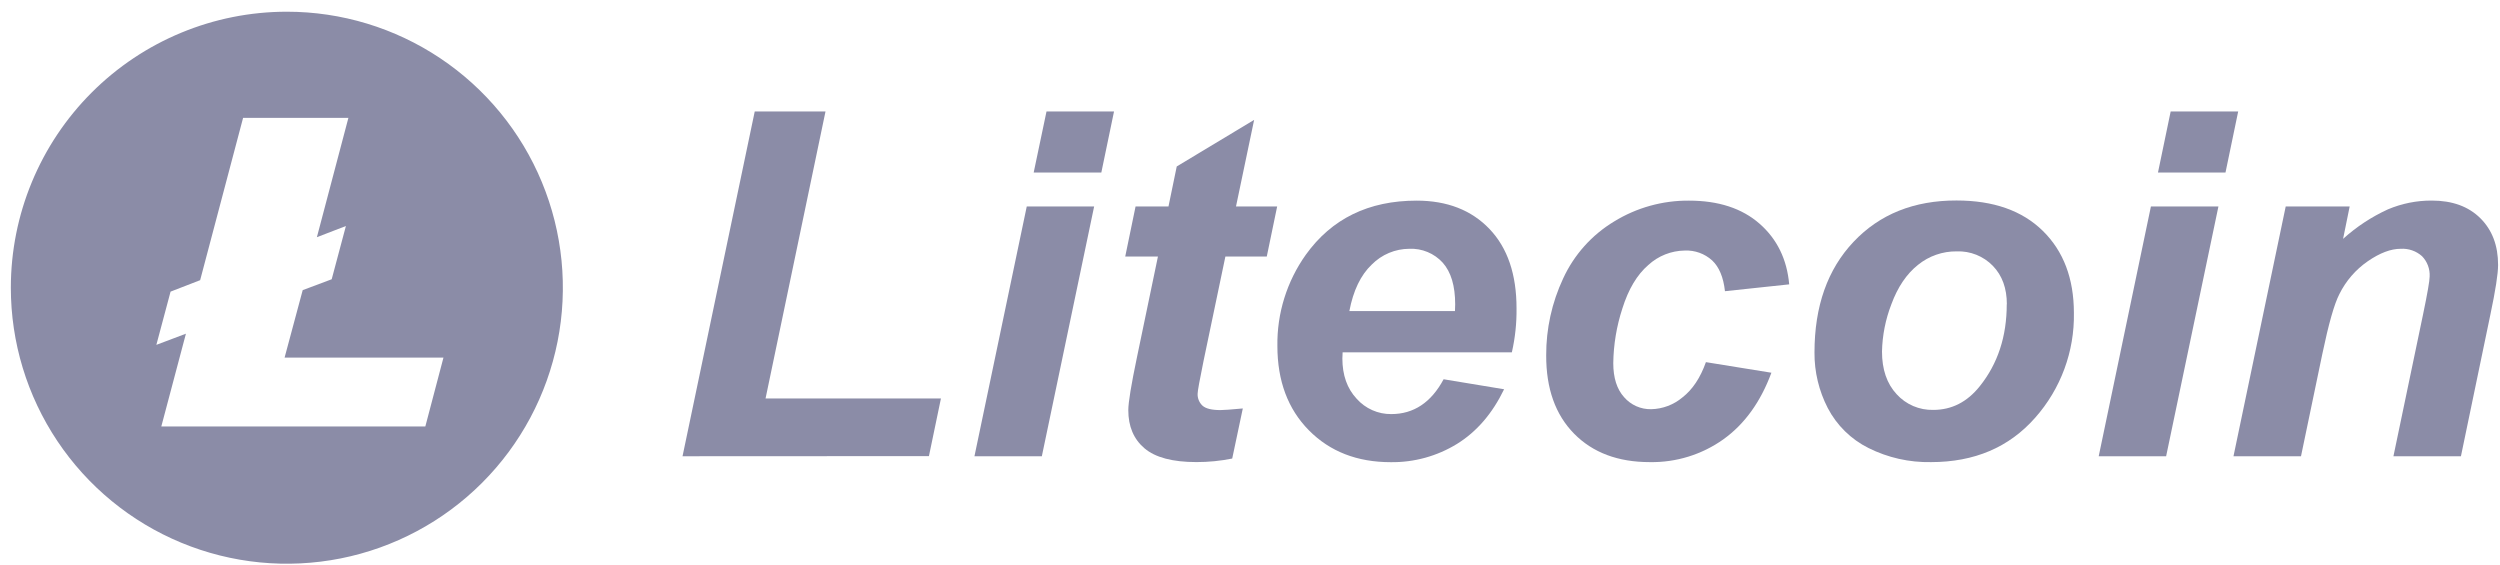 <svg width="155" height="35" viewBox="0 0 155 35" fill="none" xmlns="http://www.w3.org/2000/svg">
<path d="M17.783 0.726C21.168 0.725 24.477 1.729 27.291 3.609C30.105 5.489 32.299 8.161 33.594 11.288C34.89 14.415 35.229 17.856 34.569 21.176C33.909 24.495 32.279 27.545 29.886 29.938C27.493 32.331 24.444 33.962 21.124 34.622C17.805 35.282 14.364 34.944 11.237 33.648C8.11 32.353 5.437 30.16 3.556 27.346C1.676 24.532 0.672 21.223 0.672 17.838C0.672 13.3 2.475 8.948 5.684 5.738C8.893 2.529 13.245 0.726 17.783 0.726ZM15.07 7.313L12.409 17.371L10.575 18.081L9.694 21.381L11.527 20.689L10.001 26.442H26.37L27.494 22.173H17.644L18.767 17.989L20.565 17.314L21.446 14.013L19.647 14.706L21.601 7.307H15.07V7.313Z" fill="#8B8CA7"/>
<path d="M42.317 28.287L46.794 6.909H51.182L47.464 24.706H58.338L57.594 28.279L42.317 28.287Z" fill="#8B8CA7"/>
<path d="M63.659 12.8H67.837L64.594 28.287H60.416L63.659 12.8ZM64.884 6.909H69.07L68.282 10.699H64.088L64.884 6.909Z" fill="#8B8CA7"/>
<path d="M69.764 15.906L70.405 12.8H72.446L72.958 10.32L77.756 7.433L76.632 12.8H79.184L78.54 15.906H75.974L74.617 22.392C74.376 23.57 74.254 24.241 74.253 24.405C74.246 24.545 74.269 24.685 74.323 24.815C74.376 24.945 74.457 25.061 74.56 25.156C74.764 25.336 75.132 25.425 75.668 25.425C75.859 25.425 76.315 25.393 77.054 25.324L76.397 28.43C75.668 28.577 74.925 28.65 74.18 28.649C72.703 28.649 71.629 28.365 70.958 27.795C70.288 27.225 69.954 26.436 69.955 25.427C69.955 24.952 70.135 23.853 70.495 22.133L71.792 15.906H69.764Z" fill="#8B8CA7"/>
<path d="M93.735 21.844H83.242C83.242 22.01 83.227 22.136 83.227 22.226C83.227 23.256 83.522 24.087 84.11 24.719C84.379 25.023 84.71 25.266 85.082 25.43C85.453 25.595 85.855 25.678 86.26 25.673C87.651 25.673 88.732 24.953 89.504 23.514L93.254 24.134C92.526 25.641 91.551 26.771 90.332 27.524C89.098 28.282 87.674 28.674 86.226 28.655C84.144 28.655 82.453 27.996 81.151 26.679C79.85 25.361 79.199 23.619 79.198 21.451C79.168 19.426 79.786 17.444 80.961 15.793C82.566 13.557 84.855 12.439 87.829 12.439C89.722 12.439 91.229 13.025 92.348 14.196C93.467 15.367 94.026 17.008 94.025 19.118C94.036 20.035 93.939 20.95 93.735 21.844ZM90.208 19.288C90.217 19.097 90.221 18.964 90.221 18.866C90.221 17.722 89.963 16.861 89.448 16.285C89.187 15.999 88.867 15.773 88.509 15.625C88.151 15.476 87.765 15.408 87.378 15.425C86.945 15.426 86.517 15.513 86.117 15.681C85.718 15.849 85.356 16.093 85.051 16.401C84.365 17.051 83.902 18.014 83.66 19.288H90.208Z" fill="#8B8CA7"/>
<path d="M105.767 22.453L109.827 23.109C109.158 24.918 108.167 26.293 106.853 27.236C105.522 28.184 103.922 28.68 102.288 28.651C100.315 28.651 98.75 28.063 97.593 26.887C96.435 25.71 95.859 24.093 95.864 22.035C95.857 20.387 96.216 18.758 96.915 17.266C97.591 15.796 98.694 14.563 100.08 13.729C101.474 12.873 103.081 12.426 104.716 12.439C106.544 12.439 108.002 12.915 109.091 13.868C110.179 14.821 110.792 16.075 110.93 17.63L106.948 18.054C106.852 17.188 106.586 16.552 106.153 16.146C105.69 15.726 105.079 15.506 104.455 15.534C103.617 15.544 102.813 15.864 102.196 16.43C101.497 17.033 100.959 17.935 100.584 19.135C100.228 20.226 100.039 21.365 100.023 22.512C100.023 23.427 100.247 24.131 100.695 24.626C100.902 24.865 101.16 25.056 101.45 25.185C101.74 25.313 102.055 25.377 102.372 25.37C103.082 25.355 103.766 25.098 104.31 24.641C104.936 24.155 105.421 23.426 105.767 22.453Z" fill="#8B8CA7"/>
<path d="M112.498 21.856C112.498 18.987 113.307 16.697 114.925 14.988C116.542 13.279 118.669 12.426 121.304 12.43C123.594 12.43 125.378 13.059 126.657 14.316C127.937 15.574 128.579 17.268 128.582 19.399C128.625 21.792 127.766 24.114 126.177 25.904C124.561 27.736 122.41 28.651 119.723 28.651C118.378 28.678 117.047 28.377 115.844 27.776C114.762 27.236 113.878 26.368 113.32 25.296C112.772 24.233 112.489 23.052 112.498 21.856ZM124.425 18.866C124.425 17.875 124.136 17.08 123.557 16.482C123.268 16.184 122.919 15.951 122.533 15.796C122.148 15.642 121.734 15.57 121.32 15.585C120.444 15.575 119.593 15.871 118.914 16.423C118.208 16.985 117.659 17.797 117.267 18.859C116.903 19.797 116.705 20.791 116.684 21.797C116.684 22.906 116.985 23.786 117.588 24.437C117.874 24.754 118.226 25.005 118.618 25.174C119.011 25.342 119.435 25.424 119.862 25.414C121.007 25.414 121.969 24.923 122.75 23.941C123.863 22.55 124.419 20.858 124.418 18.866H124.425Z" fill="#8B8CA7"/>
<path d="M133.357 12.8H137.543L134.3 28.287H130.12L133.357 12.8ZM134.582 6.909H138.768L137.98 10.699H133.794L134.582 6.909Z" fill="#8B8CA7"/>
<path d="M141.714 12.8H145.68L145.271 14.81C146.099 14.062 147.035 13.445 148.049 12.981C148.91 12.617 149.835 12.431 150.77 12.435C152.042 12.435 153.045 12.8 153.78 13.528C154.515 14.257 154.882 15.224 154.881 16.43C154.881 16.973 154.721 18.004 154.4 19.523L152.578 28.287H148.393L150.23 19.492C150.503 18.18 150.639 17.397 150.638 17.145C150.651 16.914 150.615 16.682 150.534 16.465C150.452 16.247 150.327 16.049 150.165 15.883C149.986 15.723 149.777 15.601 149.55 15.522C149.324 15.444 149.084 15.411 148.845 15.425C148.232 15.425 147.551 15.682 146.803 16.197C146.051 16.716 145.443 17.419 145.039 18.239C144.727 18.841 144.377 20.071 143.988 21.928L142.662 28.287H138.476L141.714 12.8Z" fill="#8B8CA7"/>
</svg>
